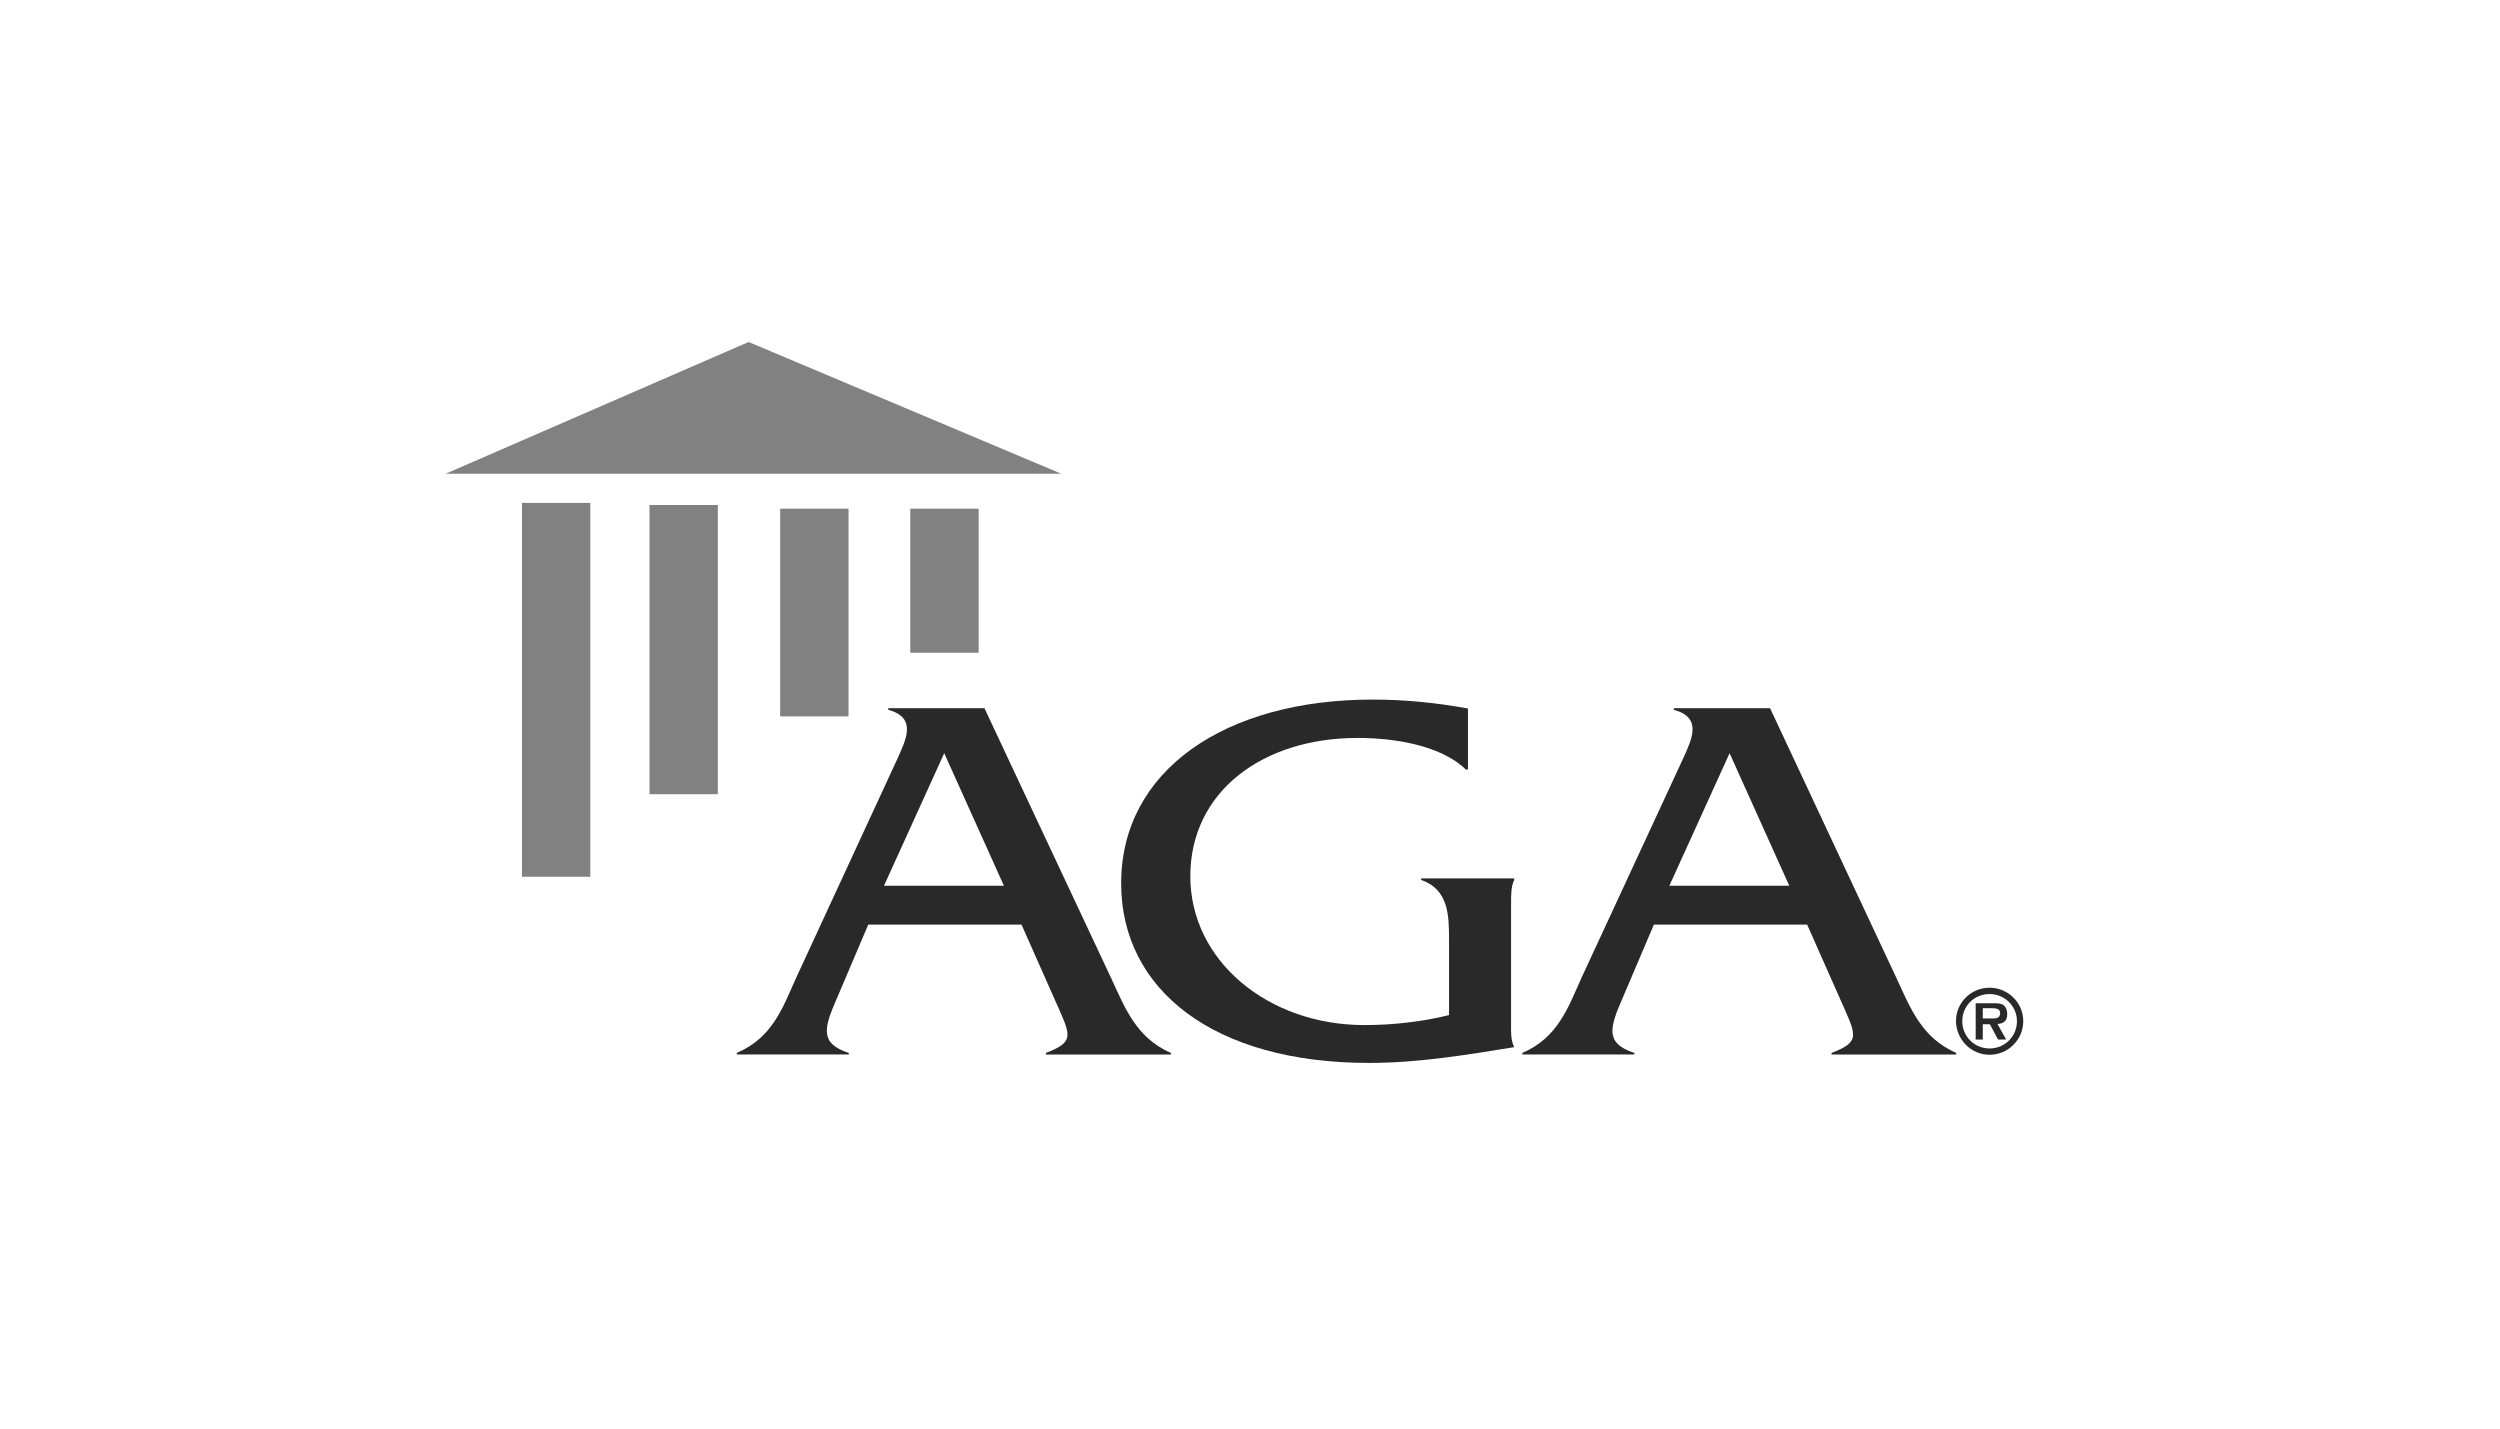 <svg fill="none" height="80" viewBox="0 0 140 80" width="140" xmlns="http://www.w3.org/2000/svg" xmlns:xlink="http://www.w3.org/1999/xlink"><clipPath id="a"><path d="m0 0h140v80h-140z"/></clipPath><g clip-path="url(#a)"><path d="m56.218 49.6h-6.714l3.372-7.421zm.987 2.179 1.841 4.152c.913 2.061 1.193 2.385-.471 3.033v.088h6.994v-.088c-1.944-.854-2.562-2.503-3.342-4.182l-7.097-15.121h-5.389v.088c1.634.442.987 1.679.515 2.739l-5.683 12.294c-.751 1.679-1.325 3.328-3.313 4.182v.088h6.272v-.088c-1.634-.53-1.399-1.384-.677-3.033l1.767-4.152z" fill="#292929"/><path d="m82.191 43.092h-.103c-1.399-1.355-3.99-1.767-6.066-1.767-5.315 0-9.364 3.004-9.364 7.745s4.358 8.334 9.747 8.334c1.561 0 3.195-.177 4.741-.559v-4.24c0-1.355-.029-2.798-1.561-3.328v-.088h5.212v.088c-.177.353-.177.825-.177 1.266v6.773c0 .442-.029.913.177 1.325-2.724.442-5.389.883-8.142.883-8.716 0-13.87-4.123-13.87-10.056 0-6.331 5.831-10.292 14.076-10.292 1.811 0 3.578.177 5.345.501v3.416z" fill="#292929"/><path d="m100.199 49.6h-6.714l3.372-7.421zm1.001 2.179 1.841 4.152c.912 2.061 1.192 2.385-.472 3.033v.088h6.98v-.088c-1.944-.854-2.562-2.503-3.343-4.182l-7.082-15.121h-5.389v.088c1.634.442.987 1.679.515 2.739l-5.698 12.294c-.751 1.679-1.325 3.328-3.298 4.182v.088h6.272v-.088c-1.634-.53-1.399-1.384-.677-3.033l1.767-4.152z" fill="#292929"/><g fill="#828181"><path d="m33.058 28.162h-3.828v20.937h3.828z"/><path d="m59.428 26.528h-34.469l16.962-7.377z"/><path d="m40.199 28.28h-3.828v16.196h3.828z"/><path d="m47.517 28.486h-3.828v11.632h3.828z"/><path d="m54.805 28.486h-3.828v8.069h3.828z"/></g><path d="m111.418 58.714c-.854 0-1.531-.677-1.531-1.531s.677-1.517 1.531-1.517c.84 0 1.532.677 1.532 1.517 0 .854-.678 1.531-1.532 1.531zm0 .353c1.031 0 1.885-.839 1.885-1.885 0-1.031-.854-1.87-1.885-1.87-1.045 0-1.884.839-1.884 1.87.015 1.031.839 1.885 1.884 1.885zm.442-1.723c.354-.029.545-.177.545-.545 0-.206-.059-.412-.236-.53-.147-.088-.382-.088-.544-.088h-.987v2.032h.398v-.854h.397l.457.854h.456zm-.824-.309v-.574h.486c.191 0 .485 0 .485.265 0 .25-.162.309-.382.309z" fill="#292929"/></g></svg>